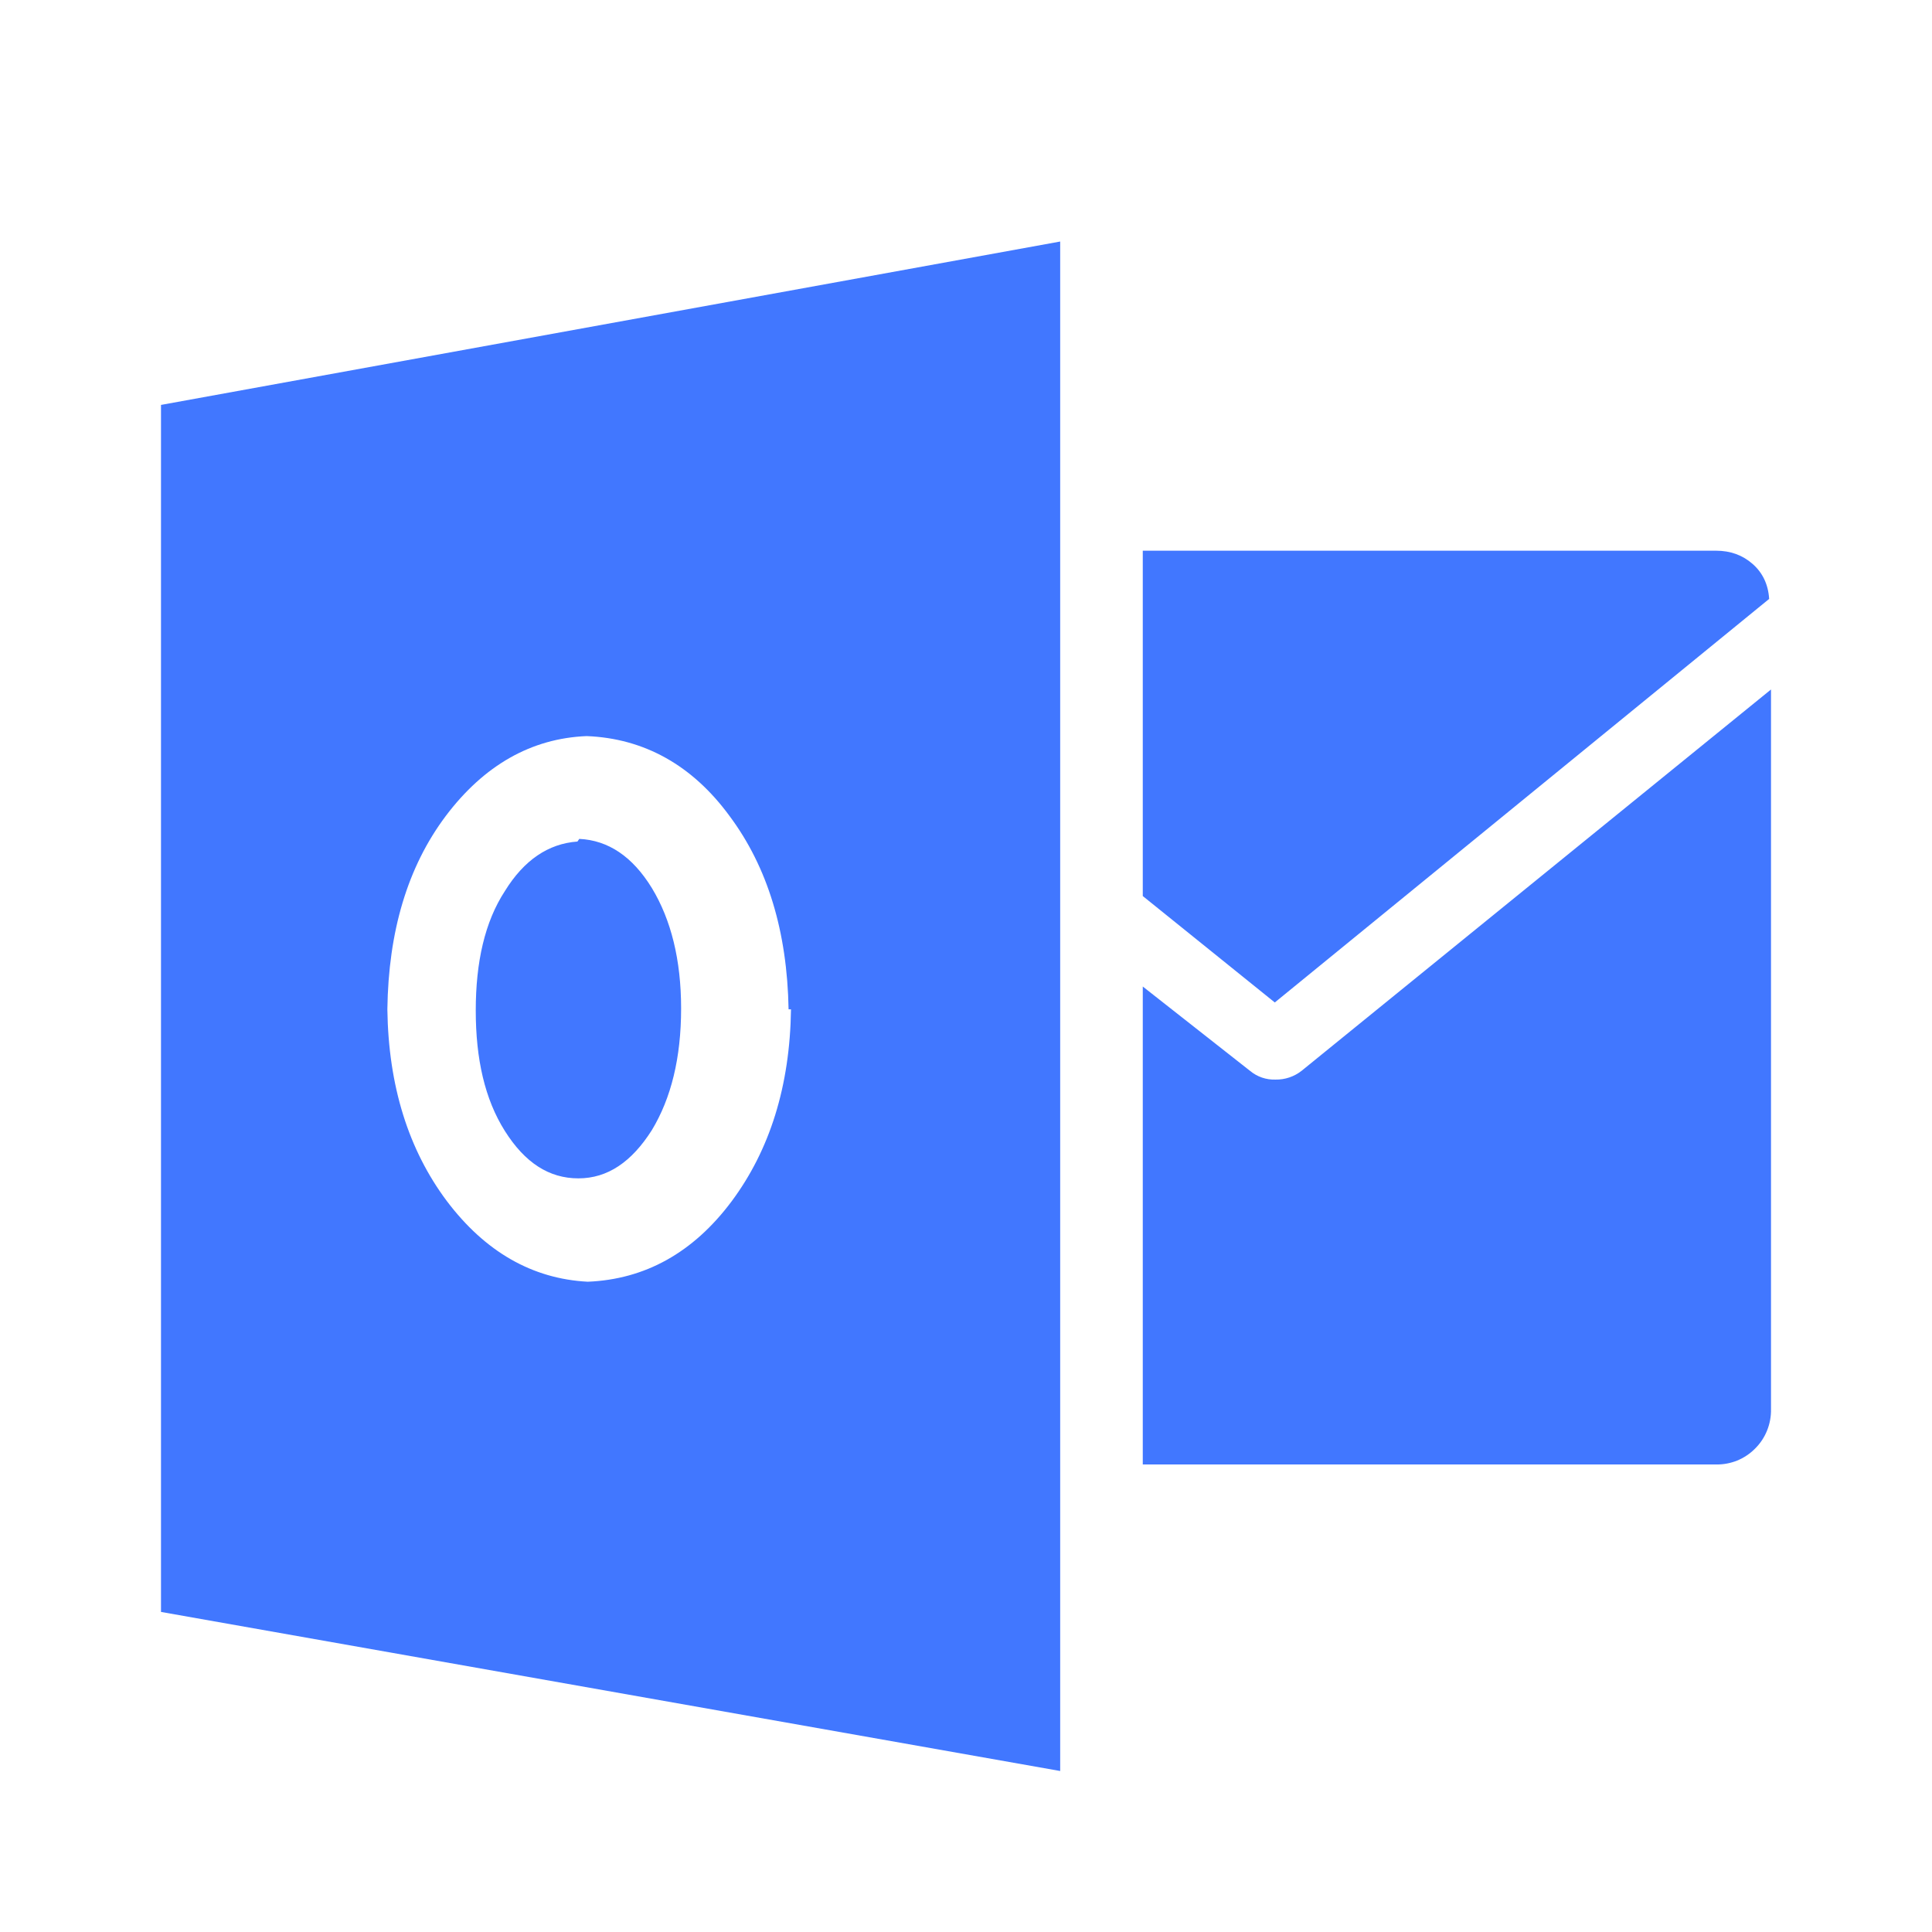 <svg width="24" height="24" viewBox="0 0 24 24" fill="none" xmlns="http://www.w3.org/2000/svg">
<path d="M22 8.565V17.504C22.002 17.596 21.985 17.687 21.951 17.771C21.917 17.856 21.866 17.932 21.802 17.995C21.738 18.06 21.662 18.11 21.579 18.144C21.496 18.177 21.407 18.194 21.318 18.192H14.196V12.255L15.529 13.303C15.618 13.377 15.73 13.415 15.845 13.411C15.962 13.413 16.076 13.375 16.169 13.302L22 8.565ZM14.196 6.841H21.318C21.494 6.841 21.646 6.895 21.771 7.005C21.896 7.114 21.966 7.261 21.977 7.44L15.836 12.453L14.196 11.131V6.841ZM13.17 3V22L2 20.024V5.03L13.172 3H13.17ZM9.796 12.538C9.779 11.571 9.535 10.77 9.063 10.137C8.601 9.506 8.001 9.172 7.287 9.144C6.601 9.172 6.013 9.505 5.537 10.137C5.062 10.77 4.825 11.572 4.812 12.538C4.825 13.491 5.075 14.284 5.55 14.919C6.026 15.55 6.612 15.886 7.301 15.922C8.013 15.893 8.612 15.561 9.088 14.924C9.563 14.286 9.813 13.491 9.826 12.538H9.796ZM7.196 10.421C7.555 10.438 7.857 10.639 8.098 11.032C8.336 11.425 8.461 11.924 8.461 12.527C8.461 13.142 8.337 13.642 8.098 14.038C7.847 14.434 7.548 14.638 7.185 14.638C6.822 14.638 6.522 14.446 6.272 14.05C6.022 13.654 5.91 13.154 5.91 12.553C5.91 11.952 6.022 11.452 6.272 11.069C6.509 10.685 6.811 10.48 7.173 10.454L7.196 10.421Z" fill="#4177FF"/>
</svg>
